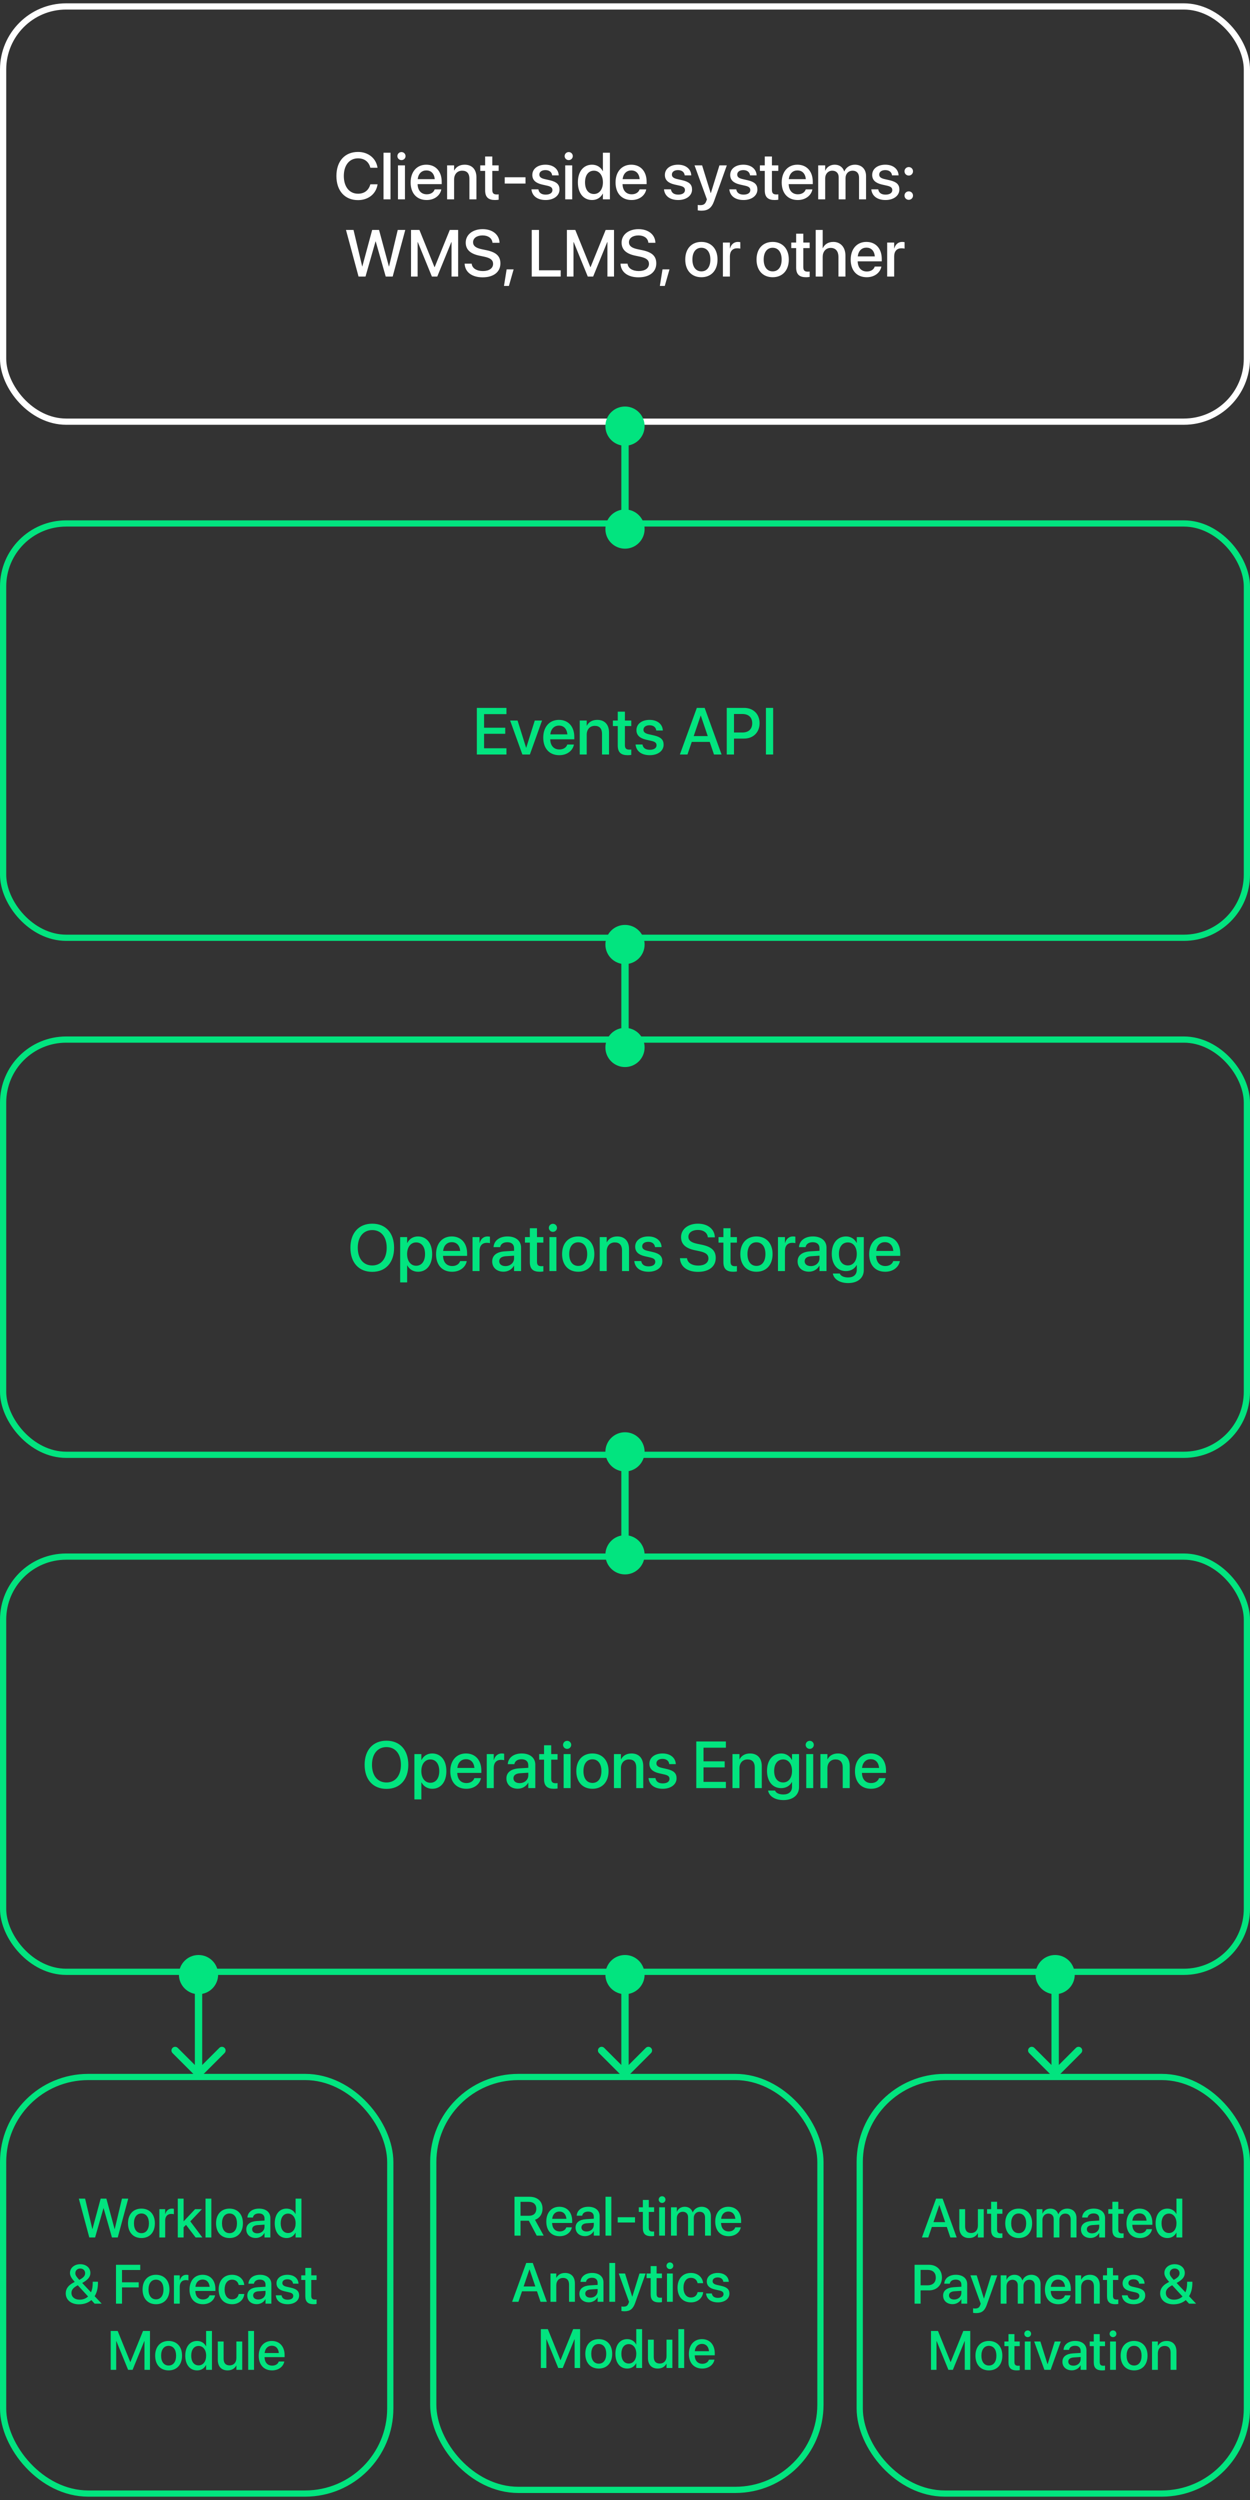 <svg width="340" height="680" viewBox="0 0 340 680" fill="none" xmlns="http://www.w3.org/2000/svg">
<rect x="0" y="0" width="340" height="680" fill="#333333" stroke="none"/>
<path d="M164.667 394.906C164.667 397.852 167.054 400.24 170 400.24C172.946 400.24 175.333 397.852 175.333 394.906C175.333 391.961 172.946 389.573 170 389.573C167.054 389.573 164.667 391.961 164.667 394.906ZM164.667 422.906C164.667 425.852 167.054 428.24 170 428.24C172.946 428.24 175.333 425.852 175.333 422.906C175.333 419.961 172.946 417.573 170 417.573C167.054 417.573 164.667 419.961 164.667 422.906ZM170 394.906H169V422.906H170H171V394.906H170Z" fill="#02E47F"/>
<rect x="0.846" y="1.752" width="338.309" height="112.94" rx="17.154" stroke="white" stroke-width="1.691"/>
<path d="M97.385 54.433C93.79 54.433 91.505 51.901 91.505 47.876V47.867C91.505 43.842 93.79 41.328 97.385 41.328C100.18 41.328 102.28 43.051 102.676 45.556L102.693 45.635H100.742L100.689 45.459C100.267 43.974 99.09 43.068 97.385 43.068C95.029 43.068 93.517 44.932 93.517 47.867V47.876C93.517 50.812 95.038 52.692 97.385 52.692C99.072 52.692 100.241 51.813 100.716 50.205L100.742 50.126H102.693L102.684 50.214C102.289 52.736 100.188 54.433 97.385 54.433ZM104.319 54.222V41.539H106.218V54.222H104.319ZM109.197 43.552C108.582 43.552 108.09 43.06 108.09 42.462C108.09 41.855 108.582 41.363 109.197 41.363C109.821 41.363 110.305 41.855 110.305 42.462C110.305 43.06 109.821 43.552 109.197 43.552ZM108.248 54.222V44.976H110.146V54.222H108.248ZM116.053 54.406C113.337 54.406 111.693 52.552 111.693 49.634V49.625C111.693 46.733 113.363 44.8 115.956 44.8C118.549 44.8 120.14 46.663 120.14 49.44V50.082H113.592C113.627 51.831 114.585 52.851 116.097 52.851C117.222 52.851 117.969 52.27 118.206 51.576L118.232 51.506H120.034L120.016 51.602C119.718 53.07 118.294 54.406 116.053 54.406ZM115.965 46.355C114.734 46.355 113.785 47.19 113.618 48.737H118.259C118.1 47.138 117.204 46.355 115.965 46.355ZM121.616 54.222V44.976H123.515V46.373H123.558C124.042 45.433 124.991 44.8 126.389 44.8C128.419 44.8 129.588 46.109 129.588 48.236V54.222H127.681V48.597C127.681 47.208 127.03 46.426 125.712 46.426C124.376 46.426 123.515 47.393 123.515 48.834V54.222H121.616ZM134.668 54.406C132.84 54.406 131.961 53.633 131.961 51.787V46.487H130.634V44.976H131.961V42.567H133.903V44.976H135.635V46.487H133.903V51.673C133.903 52.613 134.325 52.895 135.125 52.895C135.327 52.895 135.494 52.877 135.635 52.859V54.327C135.415 54.362 135.055 54.406 134.668 54.406ZM137.287 49.933V48.219H142.938V49.933H137.287ZM148.423 54.406C146.111 54.406 144.758 53.264 144.564 51.576L144.556 51.497H146.436L146.454 51.585C146.63 52.438 147.263 52.938 148.432 52.938C149.574 52.938 150.26 52.464 150.26 51.717V51.708C150.26 51.11 149.926 50.768 148.933 50.53L147.421 50.188C145.663 49.783 144.793 48.94 144.793 47.595V47.586C144.793 45.934 146.234 44.8 148.361 44.8C150.55 44.8 151.868 46.022 151.965 47.595L151.974 47.7H150.189L150.181 47.639C150.066 46.83 149.433 46.268 148.361 46.268C147.342 46.268 146.7 46.751 146.7 47.489V47.498C146.7 48.069 147.078 48.456 148.071 48.693L149.574 49.036C151.464 49.476 152.184 50.223 152.184 51.55V51.559C152.184 53.246 150.602 54.406 148.423 54.406ZM154.689 43.552C154.074 43.552 153.582 43.06 153.582 42.462C153.582 41.855 154.074 41.363 154.689 41.363C155.313 41.363 155.797 41.855 155.797 42.462C155.797 43.06 155.313 43.552 154.689 43.552ZM153.74 54.222V44.976H155.639V54.222H153.74ZM161.053 54.406C158.697 54.406 157.185 52.543 157.185 49.599V49.59C157.185 46.645 158.715 44.8 161.035 44.8C162.345 44.8 163.399 45.459 163.953 46.549H163.988V41.539H165.895V54.222H163.988V52.657H163.953C163.399 53.738 162.38 54.406 161.053 54.406ZM161.554 52.772C162.986 52.772 163.997 51.523 163.997 49.599V49.59C163.997 47.674 162.977 46.426 161.554 46.426C160.059 46.426 159.128 47.639 159.128 49.59V49.599C159.128 51.567 160.051 52.772 161.554 52.772ZM171.793 54.406C169.077 54.406 167.433 52.552 167.433 49.634V49.625C167.433 46.733 169.103 44.8 171.696 44.8C174.289 44.8 175.88 46.663 175.88 49.44V50.082H169.332C169.367 51.831 170.325 52.851 171.837 52.851C172.962 52.851 173.709 52.27 173.946 51.576L173.973 51.506H175.774L175.757 51.602C175.458 53.07 174.034 54.406 171.793 54.406ZM171.705 46.355C170.474 46.355 169.525 47.19 169.358 48.737H173.999C173.841 47.138 172.944 46.355 171.705 46.355ZM184.475 54.406C182.164 54.406 180.81 53.264 180.617 51.576L180.608 51.497H182.489L182.507 51.585C182.683 52.438 183.315 52.938 184.484 52.938C185.627 52.938 186.312 52.464 186.312 51.717V51.708C186.312 51.11 185.978 50.768 184.985 50.53L183.474 50.188C181.716 49.783 180.846 48.94 180.846 47.595V47.586C180.846 45.934 182.287 44.8 184.414 44.8C186.602 44.8 187.921 46.022 188.017 47.595L188.026 47.7H186.242L186.233 47.639C186.119 46.83 185.486 46.268 184.414 46.268C183.394 46.268 182.753 46.751 182.753 47.489V47.498C182.753 48.069 183.131 48.456 184.124 48.693L185.627 49.036C187.516 49.476 188.237 50.223 188.237 51.55V51.559C188.237 53.246 186.655 54.406 184.475 54.406ZM190.786 57.307C190.417 57.307 190.021 57.263 189.793 57.219V55.733C189.942 55.769 190.162 55.804 190.417 55.804C191.313 55.804 191.806 55.566 192.122 54.67L192.28 54.23L188.914 44.976H190.971L193.3 52.499H193.361L195.69 44.976H197.694L194.249 54.652C193.563 56.568 192.597 57.307 190.786 57.307ZM202.247 54.406C199.935 54.406 198.582 53.264 198.389 51.576L198.38 51.497H200.261L200.278 51.585C200.454 52.438 201.087 52.938 202.256 52.938C203.398 52.938 204.084 52.464 204.084 51.717V51.708C204.084 51.11 203.75 50.768 202.757 50.53L201.245 50.188C199.487 49.783 198.617 48.94 198.617 47.595V47.586C198.617 45.934 200.058 44.8 202.185 44.8C204.374 44.8 205.692 46.022 205.789 47.595L205.798 47.7H204.014L204.005 47.639C203.891 46.83 203.258 46.268 202.185 46.268C201.166 46.268 200.524 46.751 200.524 47.489V47.498C200.524 48.069 200.902 48.456 201.895 48.693L203.398 49.036C205.288 49.476 206.009 50.223 206.009 51.55V51.559C206.009 53.246 204.427 54.406 202.247 54.406ZM210.728 54.406C208.9 54.406 208.021 53.633 208.021 51.787V46.487H206.694V44.976H208.021V42.567H209.964V44.976H211.695V46.487H209.964V51.673C209.964 52.613 210.386 52.895 211.185 52.895C211.388 52.895 211.555 52.877 211.695 52.859V54.327C211.475 54.362 211.115 54.406 210.728 54.406ZM216.986 54.406C214.27 54.406 212.627 52.552 212.627 49.634V49.625C212.627 46.733 214.297 44.8 216.89 44.8C219.482 44.8 221.073 46.663 221.073 49.44V50.082H214.525C214.56 51.831 215.518 52.851 217.03 52.851C218.155 52.851 218.902 52.27 219.14 51.576L219.166 51.506H220.968L220.95 51.602C220.651 53.07 219.227 54.406 216.986 54.406ZM216.898 46.355C215.668 46.355 214.719 47.19 214.552 48.737H219.192C219.034 47.138 218.138 46.355 216.898 46.355ZM222.55 54.222V44.976H224.448V46.408H224.492C224.888 45.441 225.828 44.8 227.041 44.8C228.315 44.8 229.247 45.459 229.616 46.619H229.66C230.135 45.494 231.224 44.8 232.543 44.8C234.371 44.8 235.566 46.013 235.566 47.867V54.222H233.659V48.324C233.659 47.12 233.017 46.426 231.892 46.426C230.767 46.426 229.985 47.27 229.985 48.438V54.222H228.122V48.184C228.122 47.111 227.445 46.426 226.373 46.426C225.248 46.426 224.448 47.313 224.448 48.509V54.222H222.55ZM240.866 54.406C238.555 54.406 237.201 53.264 237.008 51.576L236.999 51.497H238.88L238.897 51.585C239.073 52.438 239.706 52.938 240.875 52.938C242.017 52.938 242.703 52.464 242.703 51.717V51.708C242.703 51.11 242.369 50.768 241.376 50.53L239.864 50.188C238.106 49.783 237.236 48.94 237.236 47.595V47.586C237.236 45.934 238.678 44.8 240.805 44.8C242.993 44.8 244.311 46.022 244.408 47.595L244.417 47.7H242.633L242.624 47.639C242.51 46.83 241.877 46.268 240.805 46.268C239.785 46.268 239.143 46.751 239.143 47.489V47.498C239.143 48.069 239.521 48.456 240.515 48.693L242.017 49.036C243.907 49.476 244.628 50.223 244.628 51.55V51.559C244.628 53.246 243.046 54.406 240.866 54.406ZM247.185 47.753C246.535 47.753 246.025 47.243 246.025 46.593C246.025 45.951 246.535 45.441 247.185 45.441C247.827 45.441 248.337 45.951 248.337 46.593C248.337 47.243 247.827 47.753 247.185 47.753ZM247.185 54.353C246.535 54.353 246.025 53.844 246.025 53.202C246.025 52.552 246.535 52.051 247.185 52.051C247.827 52.051 248.337 52.552 248.337 53.202C248.337 53.844 247.827 54.353 247.185 54.353ZM97.525 75.222L94.106 62.539H96.154L98.518 72.48H98.554L101.234 62.539H103.098L105.778 72.48H105.822L108.186 62.539H110.234L106.807 75.222H104.917L102.192 65.659H102.148L99.415 75.222H97.525ZM111.799 75.222V62.539H114.075L118.18 72.664H118.232L122.346 62.539H124.613V75.222H122.82V65.861H122.759L118.935 75.222H117.476L113.653 65.861H113.592V75.222H111.799ZM131.275 75.433C128.428 75.433 126.547 74.079 126.389 71.847L126.38 71.715H128.296L128.313 71.829C128.489 72.998 129.658 73.728 131.354 73.728C133.051 73.728 134.123 72.963 134.123 71.776V71.768C134.123 70.748 133.429 70.194 131.75 69.825L130.37 69.535C127.883 69.008 126.679 67.865 126.679 65.984V65.976C126.687 63.813 128.595 62.328 131.275 62.328C133.921 62.328 135.731 63.77 135.863 65.897L135.872 66.046H133.956L133.947 65.923C133.771 64.745 132.752 64.033 131.249 64.033C129.676 64.042 128.674 64.789 128.674 65.897V65.905C128.674 66.855 129.394 67.435 130.976 67.777L132.365 68.067C134.984 68.621 136.109 69.685 136.109 71.644V71.653C136.109 73.965 134.281 75.433 131.275 75.433ZM137.085 77.77L137.806 73.27H139.704L138.421 77.77H137.085ZM144.635 75.222V62.539H146.603V73.525H152.51V75.222H144.635ZM154.197 75.222V62.539H156.474L160.578 72.664H160.631L164.744 62.539H167.012V75.222H165.219V65.861H165.157L161.334 75.222H159.875L156.052 65.861H155.99V75.222H154.197ZM173.674 75.433C170.826 75.433 168.945 74.079 168.787 71.847L168.778 71.715H170.694L170.712 71.829C170.888 72.998 172.057 73.728 173.753 73.728C175.449 73.728 176.521 72.963 176.521 71.776V71.768C176.521 70.748 175.827 70.194 174.148 69.825L172.768 69.535C170.281 69.008 169.077 67.865 169.077 65.984V65.976C169.086 63.813 170.993 62.328 173.674 62.328C176.319 62.328 178.13 63.77 178.262 65.897L178.27 66.046H176.354L176.346 65.923C176.17 64.745 175.15 64.033 173.647 64.033C172.074 64.042 171.072 64.789 171.072 65.897V65.905C171.072 66.855 171.793 67.435 173.375 67.777L174.764 68.067C177.383 68.621 178.508 69.685 178.508 71.644V71.653C178.508 73.965 176.68 75.433 173.674 75.433ZM179.483 77.77L180.204 73.27H182.102L180.819 77.77H179.483ZM190.777 75.406C188.123 75.406 186.391 73.569 186.391 70.599V70.581C186.391 67.628 188.141 65.8 190.768 65.8C193.405 65.8 195.163 67.619 195.163 70.581V70.599C195.163 73.578 193.423 75.406 190.777 75.406ZM190.786 73.815C192.271 73.815 193.221 72.638 193.221 70.599V70.581C193.221 68.56 192.254 67.391 190.768 67.391C189.309 67.391 188.334 68.56 188.334 70.581V70.599C188.334 72.647 189.301 73.815 190.786 73.815ZM196.631 75.222V65.976H198.529V67.558H198.573C198.872 66.477 199.645 65.8 200.7 65.8C200.973 65.8 201.21 65.844 201.359 65.87V67.637C201.21 67.575 200.876 67.531 200.507 67.531C199.285 67.531 198.529 68.331 198.529 69.711V75.222H196.631ZM210.166 75.406C207.512 75.406 205.78 73.569 205.78 70.599V70.581C205.78 67.628 207.529 65.8 210.157 65.8C212.794 65.8 214.552 67.619 214.552 70.581V70.599C214.552 73.578 212.811 75.406 210.166 75.406ZM210.175 73.815C211.66 73.815 212.609 72.638 212.609 70.599V70.581C212.609 68.56 211.642 67.391 210.157 67.391C208.698 67.391 207.723 68.56 207.723 70.581V70.599C207.723 72.647 208.689 73.815 210.175 73.815ZM219.263 75.406C217.434 75.406 216.556 74.633 216.556 72.787V67.487H215.228V65.976H216.556V63.567H218.498V65.976H220.229V67.487H218.498V72.673C218.498 73.613 218.92 73.894 219.72 73.894C219.922 73.894 220.089 73.877 220.229 73.859V75.327C220.01 75.362 219.649 75.406 219.263 75.406ZM221.873 75.222V62.539H223.771V67.496H223.815C224.307 66.424 225.301 65.8 226.681 65.8C228.658 65.8 229.959 67.276 229.959 69.509V75.222H228.06V69.869C228.06 68.34 227.287 67.426 225.951 67.426C224.641 67.426 223.771 68.428 223.771 69.869V75.222H221.873ZM235.751 75.406C233.035 75.406 231.391 73.552 231.391 70.634V70.625C231.391 67.733 233.061 65.8 235.654 65.8C238.247 65.8 239.838 67.663 239.838 70.44V71.082H233.29C233.325 72.831 234.283 73.851 235.795 73.851C236.92 73.851 237.667 73.27 237.904 72.576L237.931 72.506H239.732L239.715 72.603C239.416 74.07 237.992 75.406 235.751 75.406ZM235.663 67.356C234.432 67.356 233.483 68.19 233.316 69.737H237.957C237.799 68.138 236.902 67.356 235.663 67.356ZM241.314 75.222V65.976H243.213V67.558H243.257C243.556 66.477 244.329 65.8 245.384 65.8C245.656 65.8 245.893 65.844 246.043 65.87V67.637C245.893 67.575 245.559 67.531 245.19 67.531C243.969 67.531 243.213 68.331 243.213 69.711V75.222H241.314Z" fill="white"/>
<rect x="0.846" y="142.383" width="338.309" height="112.69" rx="17.154" stroke="#02E47F" stroke-width="1.691"/>
<path d="M129.702 205.228V192.545H137.753V194.242H131.671V197.942H137.428V199.594H131.671V203.532H137.753V205.228H129.702ZM142.086 205.228L138.755 195.982H140.776L143.097 203.374H143.141L145.461 195.982H147.438L144.125 205.228H142.086ZM152.123 205.413C149.407 205.413 147.764 203.558 147.764 200.64V200.631C147.764 197.74 149.434 195.806 152.026 195.806C154.619 195.806 156.21 197.669 156.21 200.447V201.088H149.662C149.697 202.837 150.655 203.857 152.167 203.857C153.292 203.857 154.039 203.277 154.276 202.583L154.303 202.512H156.104L156.087 202.609C155.788 204.077 154.364 205.413 152.123 205.413ZM152.035 197.362C150.805 197.362 149.855 198.197 149.688 199.744H154.329C154.171 198.144 153.274 197.362 152.035 197.362ZM157.687 205.228V195.982H159.585V197.379H159.629C160.112 196.439 161.062 195.806 162.459 195.806C164.489 195.806 165.658 197.116 165.658 199.243V205.228H163.751V199.603C163.751 198.214 163.101 197.432 161.782 197.432C160.446 197.432 159.585 198.399 159.585 199.84V205.228H157.687ZM170.738 205.413C168.91 205.413 168.031 204.639 168.031 202.793V197.494H166.704V195.982H168.031V193.574H169.974V195.982H171.705V197.494H169.974V202.679C169.974 203.62 170.396 203.901 171.195 203.901C171.397 203.901 171.564 203.883 171.705 203.866V205.333C171.485 205.369 171.125 205.413 170.738 205.413ZM176.741 205.413C174.43 205.413 173.076 204.27 172.883 202.583L172.874 202.503H174.755L174.772 202.591C174.948 203.444 175.581 203.945 176.75 203.945C177.893 203.945 178.578 203.47 178.578 202.723V202.714C178.578 202.117 178.244 201.774 177.251 201.537L175.739 201.194C173.981 200.79 173.111 199.946 173.111 198.601V198.592C173.111 196.94 174.553 195.806 176.68 195.806C178.868 195.806 180.187 197.028 180.283 198.601L180.292 198.707H178.508L178.499 198.645C178.385 197.836 177.752 197.274 176.68 197.274C175.66 197.274 175.019 197.757 175.019 198.496V198.504C175.019 199.076 175.396 199.462 176.39 199.7L177.893 200.042C179.782 200.482 180.503 201.229 180.503 202.556V202.565C180.503 204.252 178.921 205.413 176.741 205.413ZM184.924 205.228L189.538 192.545H191.665L196.271 205.228H194.205L193.045 201.8H188.158L186.989 205.228H184.924ZM190.584 194.646L188.686 200.218H192.509L190.619 194.646H190.584ZM197.677 205.228V192.545H202.396C204.884 192.545 206.606 194.215 206.606 196.703V196.72C206.606 199.199 204.884 200.895 202.396 200.895H199.646V205.228H197.677ZM201.904 194.207H199.646V199.243H201.904C203.618 199.243 204.603 198.32 204.603 196.729V196.711C204.603 195.129 203.618 194.207 201.904 194.207ZM208.329 205.228V192.545H210.298V205.228H208.329Z" fill="#02E47F"/>
<rect x="0.846" y="282.764" width="338.309" height="112.94" rx="17.154" stroke="#02E47F" stroke-width="1.691"/>
<path d="M101.252 345.945C97.596 345.945 95.311 343.431 95.311 339.397V339.379C95.311 335.354 97.605 332.84 101.252 332.84C104.908 332.84 107.193 335.363 107.193 339.379V339.397C107.193 343.422 104.917 345.945 101.252 345.945ZM101.252 344.205C103.687 344.205 105.181 342.324 105.181 339.397V339.379C105.181 336.435 103.66 334.581 101.252 334.581C98.853 334.581 97.314 336.426 97.314 339.379V339.397C97.314 342.35 98.844 344.205 101.252 344.205ZM108.846 348.81V336.488H110.744V338.079H110.788C111.342 336.98 112.361 336.312 113.68 336.312C116.035 336.312 117.547 338.158 117.547 341.111V341.12C117.547 344.064 116.026 345.918 113.706 345.918C112.396 345.918 111.333 345.25 110.788 344.178H110.744V348.81H108.846ZM113.188 344.284C114.682 344.284 115.613 343.071 115.613 341.12V341.111C115.613 339.142 114.673 337.938 113.188 337.938C111.746 337.938 110.735 339.186 110.735 341.111V341.12C110.735 343.036 111.755 344.284 113.188 344.284ZM122.97 345.918C120.254 345.918 118.61 344.064 118.61 341.146V341.137C118.61 338.246 120.28 336.312 122.873 336.312C125.466 336.312 127.057 338.175 127.057 340.953V341.594H120.509C120.544 343.343 121.502 344.363 123.014 344.363C124.139 344.363 124.886 343.783 125.123 343.088L125.149 343.018H126.951L126.934 343.115C126.635 344.583 125.211 345.918 122.97 345.918ZM122.882 337.868C121.651 337.868 120.702 338.703 120.535 340.25H125.176C125.018 338.65 124.121 337.868 122.882 337.868ZM128.533 345.734V336.488H130.432V338.07H130.476C130.774 336.989 131.548 336.312 132.603 336.312C132.875 336.312 133.112 336.356 133.262 336.382V338.149C133.112 338.087 132.778 338.043 132.409 338.043C131.188 338.043 130.432 338.843 130.432 340.223V345.734H128.533ZM136.962 345.901C135.116 345.901 133.877 344.767 133.877 343.106V343.088C133.877 341.48 135.125 340.496 137.313 340.364L139.827 340.214V339.52C139.827 338.5 139.168 337.885 137.99 337.885C136.892 337.885 136.215 338.404 136.057 339.142L136.039 339.221H134.246L134.255 339.125C134.387 337.534 135.767 336.312 138.043 336.312C140.302 336.312 141.734 337.507 141.734 339.362V345.734H139.827V344.275H139.792C139.256 345.268 138.184 345.901 136.962 345.901ZM135.793 343.062C135.793 343.871 136.461 344.38 137.48 344.38C138.816 344.38 139.827 343.475 139.827 342.271V341.55L137.568 341.691C136.426 341.761 135.793 342.262 135.793 343.044V343.062ZM146.823 345.918C144.995 345.918 144.116 345.145 144.116 343.299V338H142.789V336.488H144.116V334.08H146.059V336.488H147.79V338H146.059V343.185C146.059 344.125 146.48 344.407 147.28 344.407C147.482 344.407 147.649 344.389 147.79 344.372V345.839C147.57 345.875 147.21 345.918 146.823 345.918ZM150.392 335.064C149.776 335.064 149.284 334.572 149.284 333.974C149.284 333.368 149.776 332.875 150.392 332.875C151.016 332.875 151.499 333.368 151.499 333.974C151.499 334.572 151.016 335.064 150.392 335.064ZM149.442 345.734V336.488H151.341V345.734H149.442ZM157.273 345.918C154.619 345.918 152.888 344.082 152.888 341.111V341.093C152.888 338.14 154.637 336.312 157.265 336.312C159.901 336.312 161.659 338.131 161.659 341.093V341.111C161.659 344.09 159.919 345.918 157.273 345.918ZM157.282 344.328C158.768 344.328 159.717 343.15 159.717 341.111V341.093C159.717 339.072 158.75 337.903 157.265 337.903C155.806 337.903 154.83 339.072 154.83 341.093V341.111C154.83 343.159 155.797 344.328 157.282 344.328ZM163.127 345.734V336.488H165.025V337.885H165.069C165.553 336.945 166.502 336.312 167.899 336.312C169.93 336.312 171.099 337.622 171.099 339.749V345.734H169.191V340.109C169.191 338.72 168.541 337.938 167.223 337.938C165.887 337.938 165.025 338.905 165.025 340.346V345.734H163.127ZM176.398 345.918C174.087 345.918 172.733 344.776 172.54 343.088L172.531 343.009H174.412L174.43 343.097C174.605 343.95 175.238 344.451 176.407 344.451C177.55 344.451 178.235 343.976 178.235 343.229V343.22C178.235 342.623 177.901 342.28 176.908 342.042L175.396 341.7C173.639 341.295 172.769 340.452 172.769 339.107V339.098C172.769 337.446 174.21 336.312 176.337 336.312C178.525 336.312 179.844 337.534 179.94 339.107L179.949 339.212H178.165L178.156 339.151C178.042 338.342 177.409 337.78 176.337 337.78C175.317 337.78 174.676 338.263 174.676 339.001V339.01C174.676 339.582 175.054 339.968 176.047 340.206L177.55 340.548C179.439 340.988 180.16 341.735 180.16 343.062V343.071C180.16 344.758 178.578 345.918 176.398 345.918ZM189.846 345.945C186.998 345.945 185.117 344.591 184.959 342.359L184.95 342.227H186.866L186.884 342.341C187.06 343.51 188.229 344.24 189.925 344.24C191.621 344.24 192.693 343.475 192.693 342.289V342.28C192.693 341.26 191.999 340.707 190.32 340.337L188.94 340.047C186.453 339.52 185.249 338.377 185.249 336.497V336.488C185.258 334.326 187.165 332.84 189.846 332.84C192.491 332.84 194.302 334.282 194.434 336.409L194.442 336.558H192.526L192.518 336.435C192.342 335.257 191.322 334.545 189.819 334.545C188.246 334.554 187.244 335.301 187.244 336.409V336.417C187.244 337.367 187.965 337.947 189.547 338.29L190.936 338.58C193.555 339.133 194.68 340.197 194.68 342.157V342.166C194.68 344.477 192.852 345.945 189.846 345.945ZM199.47 345.918C197.642 345.918 196.763 345.145 196.763 343.299V338H195.436V336.488H196.763V334.08H198.705V336.488H200.437V338H198.705V343.185C198.705 344.125 199.127 344.407 199.927 344.407C200.129 344.407 200.296 344.389 200.437 344.372V345.839C200.217 345.875 199.856 345.918 199.47 345.918ZM205.754 345.918C203.1 345.918 201.368 344.082 201.368 341.111V341.093C201.368 338.14 203.117 336.312 205.745 336.312C208.382 336.312 210.14 338.131 210.14 341.093V341.111C210.14 344.09 208.399 345.918 205.754 345.918ZM205.763 344.328C207.248 344.328 208.197 343.15 208.197 341.111V341.093C208.197 339.072 207.23 337.903 205.745 337.903C204.286 337.903 203.311 339.072 203.311 341.093V341.111C203.311 343.159 204.277 344.328 205.763 344.328ZM211.607 345.734V336.488H213.506V338.07H213.55C213.849 336.989 214.622 336.312 215.677 336.312C215.949 336.312 216.187 336.356 216.336 336.382V338.149C216.187 338.087 215.853 338.043 215.483 338.043C214.262 338.043 213.506 338.843 213.506 340.223V345.734H211.607ZM220.036 345.901C218.19 345.901 216.951 344.767 216.951 343.106V343.088C216.951 341.48 218.199 340.496 220.388 340.364L222.901 340.214V339.52C222.901 338.5 222.242 337.885 221.064 337.885C219.966 337.885 219.289 338.404 219.131 339.142L219.113 339.221H217.32L217.329 339.125C217.461 337.534 218.841 336.312 221.117 336.312C223.376 336.312 224.809 337.507 224.809 339.362V345.734H222.901V344.275H222.866C222.33 345.268 221.258 345.901 220.036 345.901ZM218.867 343.062C218.867 343.871 219.535 344.38 220.555 344.38C221.891 344.38 222.901 343.475 222.901 342.271V341.55L220.643 341.691C219.5 341.761 218.867 342.262 218.867 343.044V343.062ZM230.706 348.995C228.333 348.995 226.83 347.896 226.549 346.481L226.54 346.402H228.421L228.456 346.472C228.711 347.061 229.511 347.465 230.697 347.465C232.209 347.465 233.044 346.657 233.044 345.365V344.099H233C232.473 345.101 231.418 345.743 230.091 345.743C227.771 345.743 226.241 343.923 226.241 341.041V341.032C226.241 338.131 227.788 336.312 230.135 336.312C231.436 336.312 232.455 337.015 233 338.061H233.044V336.488H234.951V345.479C234.951 347.588 233.316 348.995 230.706 348.995ZM230.627 344.196C232.077 344.196 233.044 342.974 233.044 341.067V341.058C233.044 339.16 232.068 337.938 230.627 337.938C229.124 337.938 228.184 339.151 228.184 341.058V341.067C228.184 343 229.124 344.196 230.627 344.196ZM240.778 345.918C238.062 345.918 236.419 344.064 236.419 341.146V341.137C236.419 338.246 238.089 336.312 240.682 336.312C243.274 336.312 244.865 338.175 244.865 340.953V341.594H238.317C238.353 343.343 239.311 344.363 240.822 344.363C241.947 344.363 242.694 343.783 242.932 343.088L242.958 343.018H244.76L244.742 343.115C244.443 344.583 243.02 345.918 240.778 345.918ZM240.69 337.868C239.46 337.868 238.511 338.703 238.344 340.25H242.984C242.826 338.65 241.93 337.868 240.69 337.868Z" fill="#02E47F"/>
<rect x="0.846" y="423.395" width="338.309" height="112.94" rx="17.154" stroke="#02E47F" stroke-width="1.691"/>
<path d="M105.119 486.576C101.463 486.576 99.178 484.062 99.178 480.028V480.01C99.178 475.985 101.472 473.471 105.119 473.471C108.775 473.471 111.061 475.994 111.061 480.01V480.028C111.061 484.053 108.784 486.576 105.119 486.576ZM105.119 484.835C107.554 484.835 109.048 482.955 109.048 480.028V480.01C109.048 477.066 107.527 475.211 105.119 475.211C102.72 475.211 101.182 477.057 101.182 480.01V480.028C101.182 482.981 102.711 484.835 105.119 484.835ZM112.713 489.441V477.119H114.611V478.709H114.655C115.209 477.611 116.229 476.943 117.547 476.943C119.902 476.943 121.414 478.789 121.414 481.742V481.75C121.414 484.695 119.894 486.549 117.573 486.549C116.264 486.549 115.2 485.881 114.655 484.809H114.611V489.441H112.713ZM117.055 484.915C118.549 484.915 119.48 483.702 119.48 481.75V481.742C119.48 479.773 118.54 478.569 117.055 478.569C115.613 478.569 114.603 479.817 114.603 481.742V481.75C114.603 483.667 115.622 484.915 117.055 484.915ZM126.837 486.549C124.121 486.549 122.478 484.695 122.478 481.777V481.768C122.478 478.876 124.147 476.943 126.74 476.943C129.333 476.943 130.924 478.806 130.924 481.583V482.225H124.376C124.411 483.974 125.369 484.994 126.881 484.994C128.006 484.994 128.753 484.414 128.99 483.719L129.017 483.649H130.818L130.801 483.746C130.502 485.213 129.078 486.549 126.837 486.549ZM126.749 478.499C125.519 478.499 124.569 479.333 124.402 480.88H129.043C128.885 479.281 127.988 478.499 126.749 478.499ZM132.4 486.365V477.119H134.299V478.701H134.343C134.642 477.62 135.415 476.943 136.47 476.943C136.742 476.943 136.979 476.987 137.129 477.013V478.78C136.979 478.718 136.646 478.674 136.276 478.674C135.055 478.674 134.299 479.474 134.299 480.854V486.365H132.4ZM140.829 486.532C138.983 486.532 137.744 485.398 137.744 483.737V483.719C137.744 482.111 138.992 481.126 141.181 480.995L143.694 480.845V480.151C143.694 479.131 143.035 478.516 141.857 478.516C140.759 478.516 140.082 479.035 139.924 479.773L139.906 479.852H138.113L138.122 479.755C138.254 478.165 139.634 476.943 141.91 476.943C144.169 476.943 145.602 478.138 145.602 479.993V486.365H143.694V484.906H143.659C143.123 485.899 142.051 486.532 140.829 486.532ZM139.66 483.693C139.66 484.501 140.328 485.011 141.348 485.011C142.684 485.011 143.694 484.106 143.694 482.902V482.181L141.436 482.322C140.293 482.392 139.66 482.893 139.66 483.675V483.693ZM150.69 486.549C148.862 486.549 147.983 485.776 147.983 483.93V478.63H146.656V477.119H147.983V474.71H149.926V477.119H151.657V478.63H149.926V483.816C149.926 484.756 150.348 485.038 151.147 485.038C151.35 485.038 151.517 485.02 151.657 485.002V486.47C151.438 486.505 151.077 486.549 150.69 486.549ZM154.259 475.695C153.644 475.695 153.151 475.203 153.151 474.605C153.151 473.999 153.644 473.506 154.259 473.506C154.883 473.506 155.366 473.999 155.366 474.605C155.366 475.203 154.883 475.695 154.259 475.695ZM153.31 486.365V477.119H155.208V486.365H153.31ZM161.141 486.549C158.486 486.549 156.755 484.712 156.755 481.742V481.724C156.755 478.771 158.504 476.943 161.132 476.943C163.769 476.943 165.526 478.762 165.526 481.724V481.742C165.526 484.721 163.786 486.549 161.141 486.549ZM161.149 484.958C162.635 484.958 163.584 483.781 163.584 481.742V481.724C163.584 479.703 162.617 478.534 161.132 478.534C159.673 478.534 158.697 479.703 158.697 481.724V481.742C158.697 483.79 159.664 484.958 161.149 484.958ZM166.994 486.365V477.119H168.893V478.516H168.937C169.42 477.576 170.369 476.943 171.767 476.943C173.797 476.943 174.966 478.252 174.966 480.379V486.365H173.059V480.74C173.059 479.351 172.408 478.569 171.09 478.569C169.754 478.569 168.893 479.536 168.893 480.977V486.365H166.994ZM180.266 486.549C177.954 486.549 176.601 485.407 176.407 483.719L176.398 483.64H178.279L178.297 483.728C178.473 484.581 179.105 485.082 180.274 485.082C181.417 485.082 182.103 484.607 182.103 483.86V483.851C182.103 483.253 181.769 482.911 180.775 482.673L179.264 482.331C177.506 481.926 176.636 481.083 176.636 479.738V479.729C176.636 478.077 178.077 476.943 180.204 476.943C182.393 476.943 183.711 478.165 183.808 479.738L183.816 479.843H182.032L182.023 479.782C181.909 478.973 181.276 478.411 180.204 478.411C179.185 478.411 178.543 478.894 178.543 479.632V479.641C178.543 480.212 178.921 480.599 179.914 480.836L181.417 481.179C183.307 481.619 184.027 482.366 184.027 483.693V483.702C184.027 485.389 182.445 486.549 180.266 486.549ZM189.389 486.365V473.682H197.439V475.378H191.357V479.079H197.114V480.731H191.357V484.668H197.439V486.365H189.389ZM199.232 486.365V477.119H201.131V478.516H201.175C201.658 477.576 202.607 476.943 204.005 476.943C206.035 476.943 207.204 478.252 207.204 480.379V486.365H205.297V480.74C205.297 479.351 204.646 478.569 203.328 478.569C201.992 478.569 201.131 479.536 201.131 480.977V486.365H199.232ZM213.093 489.625C210.72 489.625 209.217 488.527 208.936 487.112L208.927 487.033H210.808L210.843 487.103C211.098 487.692 211.897 488.096 213.084 488.096C214.596 488.096 215.431 487.288 215.431 485.996V484.73H215.387C214.859 485.732 213.805 486.374 212.478 486.374C210.157 486.374 208.628 484.554 208.628 481.671V481.663C208.628 478.762 210.175 476.943 212.521 476.943C213.822 476.943 214.842 477.646 215.387 478.692H215.431V477.119H217.338V486.11C217.338 488.219 215.703 489.625 213.093 489.625ZM213.014 484.827C214.464 484.827 215.431 483.605 215.431 481.698V481.689C215.431 479.791 214.455 478.569 213.014 478.569C211.511 478.569 210.57 479.782 210.57 481.689V481.698C210.57 483.631 211.511 484.827 213.014 484.827ZM220.247 475.695C219.632 475.695 219.14 475.203 219.14 474.605C219.14 473.999 219.632 473.506 220.247 473.506C220.871 473.506 221.354 473.999 221.354 474.605C221.354 475.203 220.871 475.695 220.247 475.695ZM219.298 486.365V477.119H221.196V486.365H219.298ZM223.156 486.365V477.119H225.055V478.516H225.099C225.582 477.576 226.531 476.943 227.929 476.943C229.959 476.943 231.128 478.252 231.128 480.379V486.365H229.221V480.74C229.221 479.351 228.57 478.569 227.252 478.569C225.916 478.569 225.055 479.536 225.055 480.977V486.365H223.156ZM236.911 486.549C234.195 486.549 232.552 484.695 232.552 481.777V481.768C232.552 478.876 234.222 476.943 236.814 476.943C239.407 476.943 240.998 478.806 240.998 481.583V482.225H234.45C234.485 483.974 235.443 484.994 236.955 484.994C238.08 484.994 238.827 484.414 239.064 483.719L239.091 483.649H240.893L240.875 483.746C240.576 485.213 239.152 486.549 236.911 486.549ZM236.823 478.499C235.593 478.499 234.644 479.333 234.477 480.88H239.117C238.959 479.281 238.062 478.499 236.823 478.499Z" fill="#02E47F"/>
<path d="M164.667 115.906C164.667 118.852 167.054 121.24 170 121.24C172.946 121.24 175.333 118.852 175.333 115.906C175.333 112.961 172.946 110.573 170 110.573C167.054 110.573 164.667 112.961 164.667 115.906ZM164.667 143.906C164.667 146.852 167.054 149.24 170 149.24C172.946 149.24 175.333 146.852 175.333 143.906C175.333 140.961 172.946 138.573 170 138.573C167.054 138.573 164.667 140.961 164.667 143.906ZM170 115.906H169V143.906H170H171V115.906H170Z" fill="#02E47F"/>
<path d="M164.667 256.906C164.667 259.852 167.054 262.24 170 262.24C172.946 262.24 175.333 259.852 175.333 256.906C175.333 253.961 172.946 251.573 170 251.573C167.054 251.573 164.667 253.961 164.667 256.906ZM164.667 284.906C164.667 287.852 167.054 290.24 170 290.24C172.946 290.24 175.333 287.852 175.333 284.906C175.333 281.961 172.946 279.573 170 279.573C167.054 279.573 164.667 281.961 164.667 284.906ZM170 256.906H169V284.906H170H171V256.906H170Z" fill="#02E47F"/>
<rect x="0.846" y="564.939" width="105.309" height="113.309" rx="23.154" stroke="#02E47F" stroke-width="1.691"/>
<path d="M24.291 608.594L21.442 598.025H23.148L25.119 606.309H25.148L27.382 598.025H28.935L31.169 606.309H31.205L33.175 598.025H34.882L32.025 608.594H30.451L28.18 600.625H28.144L25.866 608.594H24.291ZM38.471 608.748C36.259 608.748 34.816 607.217 34.816 604.741V604.727C34.816 602.266 36.273 600.742 38.463 600.742C40.661 600.742 42.126 602.258 42.126 604.727V604.741C42.126 607.224 40.675 608.748 38.471 608.748ZM38.478 607.422C39.716 607.422 40.507 606.44 40.507 604.741V604.727C40.507 603.042 39.701 602.068 38.463 602.068C37.248 602.068 36.435 603.042 36.435 604.727V604.741C36.435 606.448 37.24 607.422 38.478 607.422ZM43.349 608.594V600.889H44.931V602.207H44.967C45.216 601.306 45.861 600.742 46.74 600.742C46.967 600.742 47.165 600.779 47.289 600.801V602.273C47.165 602.222 46.886 602.185 46.579 602.185C45.56 602.185 44.931 602.852 44.931 604.001V608.594H43.349ZM48.358 608.594V598.025H49.94V604.177H49.977L53.068 600.889H54.928L51.764 604.214L55.053 608.594H53.214L50.6 605.166L49.94 605.818V608.594H48.358ZM55.902 608.594V598.025H57.484V608.594H55.902ZM62.421 608.748C60.209 608.748 58.766 607.217 58.766 604.741V604.727C58.766 602.266 60.224 600.742 62.414 600.742C64.611 600.742 66.076 602.258 66.076 604.727V604.741C66.076 607.224 64.626 608.748 62.421 608.748ZM62.428 607.422C63.666 607.422 64.457 606.44 64.457 604.741V604.727C64.457 603.042 63.651 602.068 62.414 602.068C61.198 602.068 60.385 603.042 60.385 604.727V604.741C60.385 606.448 61.19 607.422 62.428 607.422ZM69.562 608.733C68.024 608.733 66.991 607.788 66.991 606.404V606.389C66.991 605.049 68.031 604.229 69.855 604.119L71.95 603.994V603.416C71.95 602.566 71.4 602.053 70.419 602.053C69.503 602.053 68.939 602.485 68.808 603.101L68.793 603.167H67.299L67.306 603.086C67.416 601.76 68.566 600.742 70.463 600.742C72.345 600.742 73.539 601.738 73.539 603.284V608.594H71.95V607.378H71.92C71.474 608.206 70.58 608.733 69.562 608.733ZM68.588 606.367C68.588 607.041 69.144 607.466 69.994 607.466C71.107 607.466 71.95 606.711 71.95 605.708V605.107L70.067 605.225C69.115 605.283 68.588 605.701 68.588 606.353V606.367ZM77.956 608.748C75.993 608.748 74.733 607.195 74.733 604.741V604.734C74.733 602.28 76.007 600.742 77.941 600.742C79.032 600.742 79.911 601.292 80.373 602.2H80.402V598.025H81.991V608.594H80.402V607.29H80.373C79.911 608.191 79.061 608.748 77.956 608.748ZM78.373 607.385C79.567 607.385 80.409 606.345 80.409 604.741V604.734C80.409 603.137 79.56 602.097 78.373 602.097C77.128 602.097 76.352 603.108 76.352 604.734V604.741C76.352 606.382 77.121 607.385 78.373 607.385ZM21.479 626.777C19.332 626.777 17.882 625.568 17.882 623.803V623.796C17.882 622.573 18.549 621.635 19.94 620.888L20.329 620.683C19.406 619.643 19.04 618.999 19.032 618.259V618.251C19.032 616.882 20.219 615.864 21.823 615.864C23.427 615.864 24.584 616.845 24.584 618.237V618.244C24.584 619.284 23.969 620.09 22.357 620.969L24.752 623.51C25.067 622.822 25.221 621.965 25.221 620.954V620.632H26.642V620.991C26.642 622.426 26.327 623.627 25.741 624.565L27.616 626.55V626.594H25.734L24.848 625.62C23.991 626.367 22.848 626.777 21.479 626.777ZM20.49 618.332C20.49 618.874 20.819 619.313 21.574 620.126C22.731 619.511 23.156 619.006 23.156 618.317V618.31C23.156 617.556 22.614 617.036 21.823 617.036C21.054 617.036 20.49 617.57 20.49 618.325V618.332ZM19.435 623.679C19.435 624.777 20.321 625.51 21.632 625.51C22.592 625.51 23.375 625.195 23.961 624.646L21.156 621.591L20.856 621.76C19.831 622.346 19.435 622.932 19.435 623.671V623.679ZM31.549 626.594V616.025H38.148V617.438H33.19V620.786H37.731V622.17H33.19V626.594H31.549ZM42.433 626.748C40.221 626.748 38.778 625.217 38.778 622.741V622.727C38.778 620.266 40.236 618.742 42.426 618.742C44.623 618.742 46.088 620.258 46.088 622.727V622.741C46.088 625.224 44.638 626.748 42.433 626.748ZM42.44 625.422C43.678 625.422 44.469 624.44 44.469 622.741V622.727C44.469 621.042 43.664 620.068 42.426 620.068C41.21 620.068 40.397 621.042 40.397 622.727V622.741C40.397 624.448 41.203 625.422 42.44 625.422ZM47.311 626.594V618.889H48.893V620.207H48.93C49.179 619.306 49.823 618.742 50.702 618.742C50.929 618.742 51.127 618.779 51.252 618.801V620.273C51.127 620.222 50.849 620.185 50.541 620.185C49.523 620.185 48.893 620.852 48.893 622.001V626.594H47.311ZM55.185 626.748C52.921 626.748 51.552 625.202 51.552 622.771V622.763C51.552 620.354 52.943 618.742 55.104 618.742C57.265 618.742 58.59 620.295 58.59 622.609V623.144H53.134C53.163 624.602 53.961 625.451 55.221 625.451C56.159 625.451 56.781 624.968 56.979 624.389L57.001 624.331H58.502L58.488 624.411C58.239 625.634 57.052 626.748 55.185 626.748ZM55.111 620.039C54.086 620.039 53.295 620.734 53.156 622.023H57.023C56.891 620.69 56.144 620.039 55.111 620.039ZM63.131 626.748C60.883 626.748 59.477 625.202 59.477 622.734V622.727C59.477 620.288 60.912 618.742 63.109 618.742C65.094 618.742 66.295 620.017 66.427 621.467L66.435 621.518H64.926L64.911 621.459C64.743 620.705 64.157 620.068 63.124 620.068C61.894 620.068 61.095 621.093 61.095 622.741V622.749C61.095 624.433 61.908 625.422 63.131 625.422C64.106 625.422 64.728 624.858 64.918 624.023L64.926 623.964H66.449L66.442 624.016C66.273 625.561 64.984 626.748 63.131 626.748ZM69.833 626.733C68.295 626.733 67.262 625.788 67.262 624.404V624.389C67.262 623.049 68.302 622.229 70.126 622.119L72.221 621.994V621.416C72.221 620.566 71.671 620.053 70.69 620.053C69.774 620.053 69.21 620.485 69.079 621.101L69.064 621.167H67.57L67.577 621.086C67.687 619.76 68.837 618.742 70.734 618.742C72.616 618.742 73.81 619.738 73.81 621.284V626.594H72.221V625.378H72.191C71.745 626.206 70.851 626.733 69.833 626.733ZM68.859 624.367C68.859 625.041 69.415 625.466 70.265 625.466C71.378 625.466 72.221 624.711 72.221 623.708V623.107L70.338 623.225C69.386 623.283 68.859 623.701 68.859 624.353V624.367ZM78.234 626.748C76.308 626.748 75.18 625.795 75.019 624.389L75.011 624.323H76.579L76.593 624.396C76.74 625.107 77.267 625.524 78.241 625.524C79.193 625.524 79.765 625.129 79.765 624.506V624.499C79.765 624.001 79.486 623.715 78.659 623.518L77.399 623.232C75.934 622.895 75.209 622.192 75.209 621.071V621.064C75.209 619.687 76.41 618.742 78.183 618.742C80.006 618.742 81.105 619.76 81.186 621.071L81.193 621.159H79.706L79.699 621.108C79.603 620.434 79.076 619.965 78.183 619.965C77.333 619.965 76.798 620.368 76.798 620.983V620.991C76.798 621.467 77.113 621.789 77.941 621.987L79.193 622.272C80.768 622.639 81.369 623.261 81.369 624.367V624.375C81.369 625.781 80.05 626.748 78.234 626.748ZM85.302 626.748C83.778 626.748 83.046 626.103 83.046 624.565V620.148H81.94V618.889H83.046V616.882H84.665V618.889H86.107V620.148H84.665V624.47C84.665 625.253 85.016 625.488 85.683 625.488C85.851 625.488 85.99 625.473 86.107 625.458V626.682C85.924 626.711 85.624 626.748 85.302 626.748ZM30.114 644.594V634.025H32.011L35.431 642.462H35.475L38.903 634.025H40.792V644.594H39.298V636.793H39.247L36.061 644.594H34.845L31.659 636.793H31.608V644.594H30.114ZM45.861 644.748C43.649 644.748 42.206 643.217 42.206 640.741V640.727C42.206 638.266 43.664 636.742 45.853 636.742C48.051 636.742 49.516 638.258 49.516 640.727V640.741C49.516 643.224 48.065 644.748 45.861 644.748ZM45.868 643.422C47.106 643.422 47.897 642.44 47.897 640.741V640.727C47.897 639.042 47.091 638.068 45.853 638.068C44.638 638.068 43.825 639.042 43.825 640.727V640.741C43.825 642.448 44.63 643.422 45.868 643.422ZM53.617 644.748C51.654 644.748 50.395 643.195 50.395 640.741V640.734C50.395 638.28 51.669 636.742 53.602 636.742C54.694 636.742 55.573 637.292 56.034 638.2H56.063V634.025H57.653V644.594H56.063V643.29H56.034C55.573 644.191 54.723 644.748 53.617 644.748ZM54.035 643.385C55.228 643.385 56.071 642.345 56.071 640.741V640.734C56.071 639.137 55.221 638.097 54.035 638.097C52.79 638.097 52.013 639.108 52.013 640.734V640.741C52.013 642.382 52.782 643.385 54.035 643.385ZM61.901 644.748C60.209 644.748 59.242 643.656 59.242 641.884V636.889H60.824V641.576C60.824 642.741 61.366 643.385 62.465 643.385C63.578 643.385 64.296 642.587 64.296 641.386V636.889H65.885V644.594H64.296V643.437H64.259C63.856 644.213 63.073 644.748 61.901 644.748ZM67.511 644.594V634.025H69.093V644.594H67.511ZM74.008 644.748C71.745 644.748 70.375 643.202 70.375 640.771V640.763C70.375 638.354 71.767 636.742 73.927 636.742C76.088 636.742 77.414 638.295 77.414 640.609V641.144H71.957C71.986 642.602 72.785 643.451 74.044 643.451C74.982 643.451 75.605 642.968 75.802 642.389L75.824 642.331H77.326L77.311 642.411C77.062 643.634 75.876 644.748 74.008 644.748ZM73.935 638.039C72.909 638.039 72.118 638.734 71.979 640.023H75.846C75.714 638.69 74.967 638.039 73.935 638.039Z" fill="#02E47F"/>
<rect x="117.846" y="564.939" width="105.309" height="112.309" rx="23.154" stroke="#02E47F" stroke-width="1.691"/>
<path d="M139.943 608.094V597.525H144.045C146.206 597.525 147.568 598.777 147.568 600.762V600.777C147.568 602.212 146.784 603.355 145.517 603.787L147.883 608.094H145.993L143.84 604.036H141.584V608.094H139.943ZM141.584 602.688H143.884C145.151 602.688 145.876 601.993 145.876 600.792V600.777C145.876 599.605 145.1 598.902 143.84 598.902H141.584V602.688ZM152.226 608.248C149.963 608.248 148.593 606.702 148.593 604.271V604.263C148.593 601.854 149.985 600.242 152.146 600.242C154.306 600.242 155.632 601.795 155.632 604.109V604.644H150.175C150.205 606.102 151.003 606.951 152.263 606.951C153.2 606.951 153.823 606.468 154.021 605.889L154.042 605.831H155.544L155.529 605.911C155.28 607.134 154.094 608.248 152.226 608.248ZM152.153 601.539C151.127 601.539 150.336 602.234 150.197 603.523H154.064C153.933 602.19 153.186 601.539 152.153 601.539ZM159.125 608.233C157.587 608.233 156.555 607.288 156.555 605.904V605.889C156.555 604.549 157.595 603.729 159.418 603.619L161.513 603.494V602.916C161.513 602.066 160.964 601.553 159.982 601.553C159.067 601.553 158.503 601.985 158.371 602.601L158.356 602.667H156.862L156.87 602.586C156.979 601.26 158.129 600.242 160.026 600.242C161.909 600.242 163.103 601.238 163.103 602.784V608.094H161.513V606.878H161.484C161.037 607.706 160.144 608.233 159.125 608.233ZM158.151 605.867C158.151 606.541 158.708 606.966 159.558 606.966C160.671 606.966 161.513 606.211 161.513 605.208V604.607L159.631 604.725C158.679 604.783 158.151 605.201 158.151 605.853V605.867ZM164.699 608.094V597.525H166.281V608.094H164.699ZM168.017 604.52V603.091H172.727V604.52H168.017ZM177.114 608.248C175.59 608.248 174.858 607.603 174.858 606.065V601.648H173.752V600.389H174.858V598.382H176.477V600.389H177.919V601.648H176.477V605.97C176.477 606.753 176.828 606.988 177.495 606.988C177.663 606.988 177.802 606.973 177.919 606.958V608.182C177.736 608.211 177.436 608.248 177.114 608.248ZM180.087 599.202C179.575 599.202 179.165 598.792 179.165 598.294C179.165 597.789 179.575 597.378 180.087 597.378C180.607 597.378 181.01 597.789 181.01 598.294C181.01 598.792 180.607 599.202 180.087 599.202ZM179.296 608.094V600.389H180.878V608.094H179.296ZM182.512 608.094V600.389H184.094V601.583H184.13C184.46 600.777 185.244 600.242 186.254 600.242C187.316 600.242 188.093 600.792 188.4 601.758H188.437C188.833 600.821 189.741 600.242 190.839 600.242C192.363 600.242 193.359 601.253 193.359 602.798V608.094H191.77V603.179C191.77 602.176 191.235 601.597 190.297 601.597C189.36 601.597 188.708 602.3 188.708 603.274V608.094H187.155V603.062C187.155 602.168 186.591 601.597 185.698 601.597C184.76 601.597 184.094 602.337 184.094 603.333V608.094H182.512ZM198.178 608.248C195.915 608.248 194.545 606.702 194.545 604.271V604.263C194.545 601.854 195.937 600.242 198.098 600.242C200.258 600.242 201.584 601.795 201.584 604.109V604.644H196.127C196.157 606.102 196.955 606.951 198.215 606.951C199.152 606.951 199.775 606.468 199.973 605.889L199.995 605.831H201.496L201.481 605.911C201.232 607.134 200.046 608.248 198.178 608.248ZM198.105 601.539C197.08 601.539 196.289 602.234 196.149 603.523H200.017C199.885 602.19 199.138 601.539 198.105 601.539ZM139.292 626.094L143.137 615.525H144.909L148.747 626.094H147.026L146.059 623.237H141.987L141.013 626.094H139.292ZM144.008 617.275L142.426 621.919H145.612L144.038 617.275H144.008ZM149.729 626.094V618.389H151.311V619.553H151.347C151.75 618.77 152.541 618.242 153.706 618.242C155.397 618.242 156.372 619.333 156.372 621.106V626.094H154.782V621.406C154.782 620.249 154.24 619.597 153.142 619.597C152.028 619.597 151.311 620.403 151.311 621.604V626.094H149.729ZM160.166 626.233C158.627 626.233 157.595 625.288 157.595 623.904V623.889C157.595 622.549 158.635 621.729 160.458 621.619L162.553 621.494V620.916C162.553 620.066 162.004 619.553 161.022 619.553C160.107 619.553 159.543 619.985 159.411 620.601L159.396 620.667H157.902L157.91 620.586C158.02 619.26 159.169 618.242 161.066 618.242C162.949 618.242 164.143 619.238 164.143 620.784V626.094H162.553V624.878H162.524C162.077 625.706 161.184 626.233 160.166 626.233ZM159.191 623.867C159.191 624.541 159.748 624.966 160.598 624.966C161.711 624.966 162.553 624.211 162.553 623.208V622.607L160.671 622.725C159.719 622.783 159.191 623.201 159.191 623.853V623.867ZM165.739 626.094V615.525H167.321V626.094H165.739ZM169.855 628.665C169.548 628.665 169.218 628.628 169.028 628.591V627.354C169.152 627.383 169.335 627.412 169.548 627.412C170.295 627.412 170.705 627.214 170.969 626.467L171.101 626.101L168.295 618.389H170.009L171.95 624.658H172.001L173.942 618.389H175.612L172.741 626.453C172.17 628.049 171.364 628.665 169.855 628.665ZM179.238 626.248C177.714 626.248 176.982 625.603 176.982 624.065V619.648H175.876V618.389H176.982V616.382H178.601V618.389H180.043V619.648H178.601V623.97C178.601 624.753 178.952 624.988 179.619 624.988C179.787 624.988 179.926 624.973 180.043 624.958V626.182C179.86 626.211 179.56 626.248 179.238 626.248ZM182.211 617.202C181.699 617.202 181.289 616.792 181.289 616.294C181.289 615.789 181.699 615.378 182.211 615.378C182.731 615.378 183.134 615.789 183.134 616.294C183.134 616.792 182.731 617.202 182.211 617.202ZM181.42 626.094V618.389H183.002V626.094H181.42ZM187.946 626.248C185.698 626.248 184.292 624.702 184.292 622.234V622.227C184.292 619.788 185.727 618.242 187.924 618.242C189.909 618.242 191.11 619.517 191.242 620.967L191.25 621.018H189.741L189.726 620.959C189.558 620.205 188.972 619.568 187.939 619.568C186.708 619.568 185.91 620.593 185.91 622.241V622.249C185.91 623.933 186.723 624.922 187.946 624.922C188.92 624.922 189.543 624.358 189.733 623.523L189.741 623.464H191.264L191.257 623.516C191.088 625.061 189.799 626.248 187.946 626.248ZM195.271 626.248C193.344 626.248 192.216 625.295 192.055 623.889L192.048 623.823H193.615L193.63 623.896C193.776 624.607 194.304 625.024 195.278 625.024C196.23 625.024 196.801 624.629 196.801 624.006V623.999C196.801 623.501 196.523 623.215 195.695 623.018L194.436 622.732C192.971 622.395 192.246 621.692 192.246 620.571V620.564C192.246 619.187 193.447 618.242 195.219 618.242C197.043 618.242 198.142 619.26 198.222 620.571L198.229 620.659H196.743L196.735 620.608C196.64 619.934 196.113 619.465 195.219 619.465C194.37 619.465 193.835 619.868 193.835 620.483V620.491C193.835 620.967 194.15 621.289 194.978 621.487L196.23 621.772C197.805 622.139 198.405 622.761 198.405 623.867V623.875C198.405 625.281 197.087 626.248 195.271 626.248ZM147.114 644.094V633.525H149.011L152.431 641.962H152.475L155.903 633.525H157.792V644.094H156.298V636.293H156.247L153.061 644.094H151.845L148.659 636.293H148.608V644.094H147.114ZM162.861 644.248C160.649 644.248 159.206 642.717 159.206 640.241V640.227C159.206 637.766 160.664 636.242 162.854 636.242C165.051 636.242 166.516 637.758 166.516 640.227V640.241C166.516 642.724 165.065 644.248 162.861 644.248ZM162.868 642.922C164.106 642.922 164.897 641.94 164.897 640.241V640.227C164.897 638.542 164.091 637.568 162.854 637.568C161.638 637.568 160.825 638.542 160.825 640.227V640.241C160.825 641.948 161.63 642.922 162.868 642.922ZM170.617 644.248C168.654 644.248 167.395 642.695 167.395 640.241V640.234C167.395 637.78 168.669 636.242 170.603 636.242C171.694 636.242 172.573 636.792 173.034 637.7H173.063V633.525H174.653V644.094H173.063V642.79H173.034C172.573 643.691 171.723 644.248 170.617 644.248ZM171.035 642.885C172.229 642.885 173.071 641.845 173.071 640.241V640.234C173.071 638.637 172.221 637.597 171.035 637.597C169.79 637.597 169.013 638.608 169.013 640.234V640.241C169.013 641.882 169.782 642.885 171.035 642.885ZM178.901 644.248C177.209 644.248 176.242 643.156 176.242 641.384V636.389H177.824V641.076C177.824 642.241 178.366 642.885 179.465 642.885C180.578 642.885 181.296 642.087 181.296 640.886V636.389H182.885V644.094H181.296V642.937H181.259C180.856 643.713 180.073 644.248 178.901 644.248ZM184.511 644.094V633.525H186.093V644.094H184.511ZM191.008 644.248C188.745 644.248 187.375 642.702 187.375 640.271V640.263C187.375 637.854 188.767 636.242 190.927 636.242C193.088 636.242 194.414 637.795 194.414 640.109V640.644H188.957C188.986 642.102 189.785 642.951 191.044 642.951C191.982 642.951 192.604 642.468 192.802 641.889L192.824 641.831H194.326L194.311 641.911C194.062 643.134 192.875 644.248 191.008 644.248ZM190.935 637.539C189.909 637.539 189.118 638.234 188.979 639.523H192.846C192.714 638.19 191.967 637.539 190.935 637.539Z" fill="#02E47F"/>
<rect x="233.846" y="564.939" width="105.309" height="113.309" rx="23.154" stroke="#02E47F" stroke-width="1.691"/>
<path d="M250.765 608.594L254.61 598.025H256.383L260.221 608.594H258.5L257.533 605.737H253.46L252.486 608.594H250.765ZM255.482 599.775L253.9 604.419H257.086L255.511 599.775H255.482ZM263.59 608.748C261.898 608.748 260.931 607.656 260.931 605.884V600.889H262.513V605.576C262.513 606.741 263.055 607.385 264.154 607.385C265.267 607.385 265.985 606.587 265.985 605.386V600.889H267.574V608.594H265.985V607.437H265.948C265.545 608.213 264.762 608.748 263.59 608.748ZM271.844 608.748C270.321 608.748 269.588 608.103 269.588 606.565V602.148H268.482V600.889H269.588V598.882H271.207V600.889H272.65V602.148H271.207V606.47C271.207 607.253 271.559 607.488 272.225 607.488C272.394 607.488 272.533 607.473 272.65 607.458V608.682C272.467 608.711 272.167 608.748 271.844 608.748ZM277.081 608.748C274.869 608.748 273.426 607.217 273.426 604.741V604.727C273.426 602.266 274.884 600.742 277.074 600.742C279.271 600.742 280.736 602.258 280.736 604.727V604.741C280.736 607.224 279.286 608.748 277.081 608.748ZM277.088 607.422C278.326 607.422 279.117 606.44 279.117 604.741V604.727C279.117 603.042 278.312 602.068 277.074 602.068C275.858 602.068 275.045 603.042 275.045 604.727V604.741C275.045 606.448 275.851 607.422 277.088 607.422ZM281.959 608.594V600.889H283.541V602.083H283.578C283.907 601.277 284.691 600.742 285.702 600.742C286.764 600.742 287.54 601.292 287.848 602.258H287.884C288.28 601.321 289.188 600.742 290.287 600.742C291.81 600.742 292.806 601.753 292.806 603.298V608.594H291.217V603.679C291.217 602.676 290.682 602.097 289.745 602.097C288.807 602.097 288.155 602.8 288.155 603.774V608.594H286.603V603.562C286.603 602.668 286.039 602.097 285.145 602.097C284.208 602.097 283.541 602.837 283.541 603.833V608.594H281.959ZM296.6 608.733C295.062 608.733 294.029 607.788 294.029 606.404V606.389C294.029 605.049 295.069 604.229 296.893 604.119L298.988 603.994V603.416C298.988 602.566 298.438 602.053 297.457 602.053C296.542 602.053 295.978 602.485 295.846 603.101L295.831 603.167H294.337L294.344 603.086C294.454 601.76 295.604 600.742 297.501 600.742C299.383 600.742 300.577 601.738 300.577 603.284V608.594H298.988V607.378H298.958C298.512 608.206 297.618 608.733 296.6 608.733ZM295.626 606.367C295.626 607.041 296.183 607.466 297.032 607.466C298.146 607.466 298.988 606.711 298.988 605.708V605.107L297.105 605.225C296.153 605.283 295.626 605.701 295.626 606.353V606.367ZM304.818 608.748C303.294 608.748 302.562 608.103 302.562 606.565V602.148H301.456V600.889H302.562V598.882H304.181V600.889H305.624V602.148H304.181V606.47C304.181 607.253 304.532 607.488 305.199 607.488C305.367 607.488 305.506 607.473 305.624 607.458V608.682C305.44 608.711 305.14 608.748 304.818 608.748ZM310.033 608.748C307.77 608.748 306.4 607.202 306.4 604.771V604.763C306.4 602.354 307.792 600.742 309.952 600.742C312.113 600.742 313.438 602.295 313.438 604.609V605.144H307.982C308.011 606.602 308.81 607.451 310.069 607.451C311.007 607.451 311.629 606.968 311.827 606.389L311.849 606.331H313.351L313.336 606.411C313.087 607.634 311.9 608.748 310.033 608.748ZM309.959 602.039C308.934 602.039 308.143 602.734 308.004 604.023H311.871C311.739 602.69 310.992 602.039 309.959 602.039ZM317.547 608.748C315.584 608.748 314.325 607.195 314.325 604.741V604.734C314.325 602.28 315.599 600.742 317.533 600.742C318.624 600.742 319.503 601.292 319.964 602.2H319.994V598.025H321.583V608.594H319.994V607.29H319.964C319.503 608.191 318.653 608.748 317.547 608.748ZM317.965 607.385C319.159 607.385 320.001 606.345 320.001 604.741V604.734C320.001 603.137 319.151 602.097 317.965 602.097C316.72 602.097 315.943 603.108 315.943 604.734V604.741C315.943 606.382 316.712 607.385 317.965 607.385ZM248.766 626.594V616.025H252.699C254.771 616.025 256.207 617.417 256.207 619.489V619.504C256.207 621.569 254.771 622.983 252.699 622.983H250.406V626.594H248.766ZM252.289 617.409H250.406V621.606H252.289C253.717 621.606 254.537 620.837 254.537 619.511V619.497C254.537 618.178 253.717 617.409 252.289 617.409ZM259.1 626.733C257.562 626.733 256.529 625.788 256.529 624.404V624.389C256.529 623.049 257.569 622.229 259.393 622.119L261.488 621.994V621.416C261.488 620.566 260.938 620.053 259.957 620.053C259.042 620.053 258.478 620.485 258.346 621.101L258.331 621.167H256.837L256.844 621.086C256.954 619.76 258.104 618.742 260.001 618.742C261.883 618.742 263.077 619.738 263.077 621.284V626.594H261.488V625.378H261.458C261.012 626.206 260.118 626.733 259.1 626.733ZM258.126 624.367C258.126 625.041 258.683 625.466 259.532 625.466C260.646 625.466 261.488 624.711 261.488 623.708V623.107L259.605 623.225C258.653 623.283 258.126 623.701 258.126 624.353V624.367ZM265.509 629.165C265.201 629.165 264.872 629.128 264.681 629.091V627.854C264.806 627.883 264.989 627.912 265.201 627.912C265.948 627.912 266.358 627.714 266.622 626.967L266.754 626.601L263.949 618.889H265.663L267.604 625.158H267.655L269.596 618.889H271.266L268.395 626.953C267.823 628.549 267.018 629.165 265.509 629.165ZM272.188 626.594V618.889H273.771V620.083H273.807C274.137 619.277 274.92 618.742 275.931 618.742C276.993 618.742 277.77 619.292 278.077 620.258H278.114C278.509 619.321 279.417 618.742 280.516 618.742C282.04 618.742 283.036 619.753 283.036 621.298V626.594H281.446V621.679C281.446 620.676 280.912 620.097 279.974 620.097C279.037 620.097 278.385 620.8 278.385 621.774V626.594H276.832V621.562C276.832 620.668 276.268 620.097 275.375 620.097C274.437 620.097 273.771 620.837 273.771 621.833V626.594H272.188ZM287.855 626.748C285.592 626.748 284.222 625.202 284.222 622.771V622.763C284.222 620.354 285.614 618.742 287.774 618.742C289.935 618.742 291.261 620.295 291.261 622.609V623.144H285.804C285.833 624.602 286.632 625.451 287.892 625.451C288.829 625.451 289.452 624.968 289.649 624.389L289.671 624.331H291.173L291.158 624.411C290.909 625.634 289.723 626.748 287.855 626.748ZM287.782 620.039C286.756 620.039 285.965 620.734 285.826 622.023H289.693C289.562 620.69 288.814 620.039 287.782 620.039ZM292.491 626.594V618.889H294.073V620.053H294.11C294.513 619.27 295.304 618.742 296.468 618.742C298.16 618.742 299.134 619.833 299.134 621.606V626.594H297.545V621.906C297.545 620.749 297.003 620.097 295.904 620.097C294.791 620.097 294.073 620.903 294.073 622.104V626.594H292.491ZM303.368 626.748C301.844 626.748 301.112 626.103 301.112 624.565V620.148H300.006V618.889H301.112V616.882H302.73V618.889H304.173V620.148H302.73V624.47C302.73 625.253 303.082 625.488 303.749 625.488C303.917 625.488 304.056 625.473 304.173 625.458V626.682C303.99 626.711 303.69 626.748 303.368 626.748ZM308.37 626.748C306.444 626.748 305.316 625.795 305.155 624.389L305.147 624.323H306.715L306.729 624.396C306.876 625.107 307.403 625.524 308.377 625.524C309.33 625.524 309.901 625.129 309.901 624.506V624.499C309.901 624.001 309.623 623.715 308.795 623.518L307.535 623.232C306.07 622.895 305.345 622.192 305.345 621.071V621.064C305.345 619.687 306.546 618.742 308.319 618.742C310.143 618.742 311.241 619.76 311.322 621.071L311.329 621.159H309.842L309.835 621.108C309.74 620.434 309.212 619.965 308.319 619.965C307.469 619.965 306.935 620.368 306.935 620.983V620.991C306.935 621.467 307.25 621.789 308.077 621.987L309.33 622.272C310.904 622.639 311.505 623.261 311.505 624.367V624.375C311.505 625.781 310.187 626.748 308.37 626.748ZM319.159 626.777C317.013 626.777 315.562 625.568 315.562 623.803V623.796C315.562 622.573 316.229 621.635 317.621 620.888L318.009 620.683C317.086 619.643 316.72 618.999 316.712 618.259V618.251C316.712 616.882 317.899 615.864 319.503 615.864C321.107 615.864 322.264 616.845 322.264 618.237V618.244C322.264 619.284 321.649 620.09 320.038 620.969L322.433 623.51C322.748 622.822 322.901 621.965 322.901 620.954V620.632H324.322V620.991C324.322 622.426 324.007 623.627 323.421 624.565L325.296 626.55V626.594H323.414L322.528 625.62C321.671 626.367 320.528 626.777 319.159 626.777ZM318.17 618.332C318.17 618.874 318.5 619.313 319.254 620.126C320.411 619.511 320.836 619.006 320.836 618.317V618.31C320.836 617.556 320.294 617.036 319.503 617.036C318.734 617.036 318.17 617.57 318.17 618.325V618.332ZM317.115 623.679C317.115 624.777 318.001 625.51 319.312 625.51C320.272 625.51 321.056 625.195 321.642 624.646L318.836 621.591L318.536 621.76C317.511 622.346 317.115 622.932 317.115 623.671V623.679ZM253.233 644.594V634.025H255.13L258.551 642.462H258.595L262.022 634.025H263.912V644.594H262.418V636.793H262.367L259.181 644.594H257.965L254.779 636.793H254.728V644.594H253.233ZM268.98 644.748C266.769 644.748 265.326 643.217 265.326 640.741V640.727C265.326 638.266 266.783 636.742 268.973 636.742C271.17 636.742 272.635 638.258 272.635 640.727V640.741C272.635 643.224 271.185 644.748 268.98 644.748ZM268.988 643.422C270.226 643.422 271.017 642.44 271.017 640.741V640.727C271.017 639.042 270.211 638.068 268.973 638.068C267.757 638.068 266.944 639.042 266.944 640.727V640.741C266.944 642.448 267.75 643.422 268.988 643.422ZM276.561 644.748C275.038 644.748 274.305 644.103 274.305 642.565V638.148H273.199V636.889H274.305V634.882H275.924V636.889H277.367V638.148H275.924V642.47C275.924 643.253 276.275 643.488 276.942 643.488C277.11 643.488 277.25 643.473 277.367 643.458V644.682C277.184 644.711 276.883 644.748 276.561 644.748ZM279.535 635.702C279.022 635.702 278.612 635.292 278.612 634.794C278.612 634.289 279.022 633.878 279.535 633.878C280.055 633.878 280.458 634.289 280.458 634.794C280.458 635.292 280.055 635.702 279.535 635.702ZM278.744 644.594V636.889H280.326V644.594H278.744ZM284.076 644.594L281.3 636.889H282.984L284.918 643.048H284.955L286.888 636.889H288.536L285.775 644.594H284.076ZM291.546 644.733C290.008 644.733 288.976 643.788 288.976 642.404V642.389C288.976 641.049 290.016 640.229 291.839 640.119L293.934 639.994V639.416C293.934 638.566 293.385 638.053 292.403 638.053C291.488 638.053 290.924 638.485 290.792 639.101L290.777 639.167H289.283L289.291 639.086C289.4 637.76 290.55 636.742 292.447 636.742C294.33 636.742 295.523 637.738 295.523 639.284V644.594H293.934V643.378H293.905C293.458 644.206 292.564 644.733 291.546 644.733ZM290.572 642.367C290.572 643.041 291.129 643.466 291.979 643.466C293.092 643.466 293.934 642.711 293.934 641.708V641.107L292.052 641.225C291.1 641.283 290.572 641.701 290.572 642.353V642.367ZM299.764 644.748C298.241 644.748 297.508 644.103 297.508 642.565V638.148H296.402V636.889H297.508V634.882H299.127V636.889H300.57V638.148H299.127V642.47C299.127 643.253 299.479 643.488 300.145 643.488C300.313 643.488 300.453 643.473 300.57 643.458V644.682C300.387 644.711 300.086 644.748 299.764 644.748ZM302.738 635.702C302.225 635.702 301.815 635.292 301.815 634.794C301.815 634.289 302.225 633.878 302.738 633.878C303.258 633.878 303.661 634.289 303.661 634.794C303.661 635.292 303.258 635.702 302.738 635.702ZM301.947 644.594V636.889H303.529V644.594H301.947ZM308.473 644.748C306.261 644.748 304.818 643.217 304.818 640.741V640.727C304.818 638.266 306.275 636.742 308.465 636.742C310.663 636.742 312.127 638.258 312.127 640.727V640.741C312.127 643.224 310.677 644.748 308.473 644.748ZM308.48 643.422C309.718 643.422 310.509 642.44 310.509 640.741V640.727C310.509 639.042 309.703 638.068 308.465 638.068C307.25 638.068 306.437 639.042 306.437 640.727V640.741C306.437 642.448 307.242 643.422 308.48 643.422ZM313.351 644.594V636.889H314.933V638.053H314.969C315.372 637.27 316.163 636.742 317.328 636.742C319.02 636.742 319.994 637.833 319.994 639.606V644.594H318.404V639.906C318.404 638.749 317.862 638.097 316.764 638.097C315.65 638.097 314.933 638.903 314.933 640.104V644.594H313.351Z" fill="#02E47F"/>
<path d="M54 531.76C51.054 531.76 48.667 534.148 48.667 537.094C48.667 540.039 51.054 542.427 54 542.427C56.946 542.427 59.333 540.039 59.333 537.094C59.333 534.148 56.946 531.76 54 531.76ZM53.293 564.801C53.683 565.191 54.317 565.191 54.707 564.801L61.071 558.437C61.462 558.046 61.462 557.413 61.071 557.023C60.681 556.632 60.047 556.632 59.657 557.023L54 562.68L48.343 557.023C47.953 556.632 47.319 556.632 46.929 557.023C46.538 557.413 46.538 558.046 46.929 558.437L53.293 564.801ZM54 537.094L53 537.094L53 564.094L54 564.094L55 564.094L55 537.094L54 537.094Z" fill="#02E47F"/>
<path d="M170 531.76C167.054 531.76 164.667 534.148 164.667 537.094C164.667 540.039 167.054 542.427 170 542.427C172.946 542.427 175.333 540.039 175.333 537.094C175.333 534.148 172.946 531.76 170 531.76ZM169.293 564.801C169.683 565.191 170.317 565.191 170.707 564.801L177.071 558.437C177.462 558.046 177.462 557.413 177.071 557.023C176.681 556.632 176.047 556.632 175.657 557.023L170 562.68L164.343 557.023C163.953 556.632 163.319 556.632 162.929 557.023C162.538 557.413 162.538 558.046 162.929 558.437L169.293 564.801ZM170 537.094L169 537.094L169 564.094L170 564.094L171 564.094L171 537.094L170 537.094Z" fill="#02E47F"/>
<path d="M287 531.76C284.054 531.76 281.667 534.148 281.667 537.094C281.667 540.039 284.054 542.427 287 542.427C289.946 542.427 292.333 540.039 292.333 537.094C292.333 534.148 289.946 531.76 287 531.76ZM286.293 564.801C286.683 565.191 287.317 565.191 287.707 564.801L294.071 558.437C294.462 558.046 294.462 557.413 294.071 557.023C293.681 556.632 293.047 556.632 292.657 557.023L287 562.68L281.343 557.023C280.953 556.632 280.319 556.632 279.929 557.023C279.538 557.413 279.538 558.046 279.929 558.437L286.293 564.801ZM287 537.094L286 537.094L286 564.094L287 564.094L288 564.094L288 537.094L287 537.094Z" fill="#02E47F"/>
</svg>

